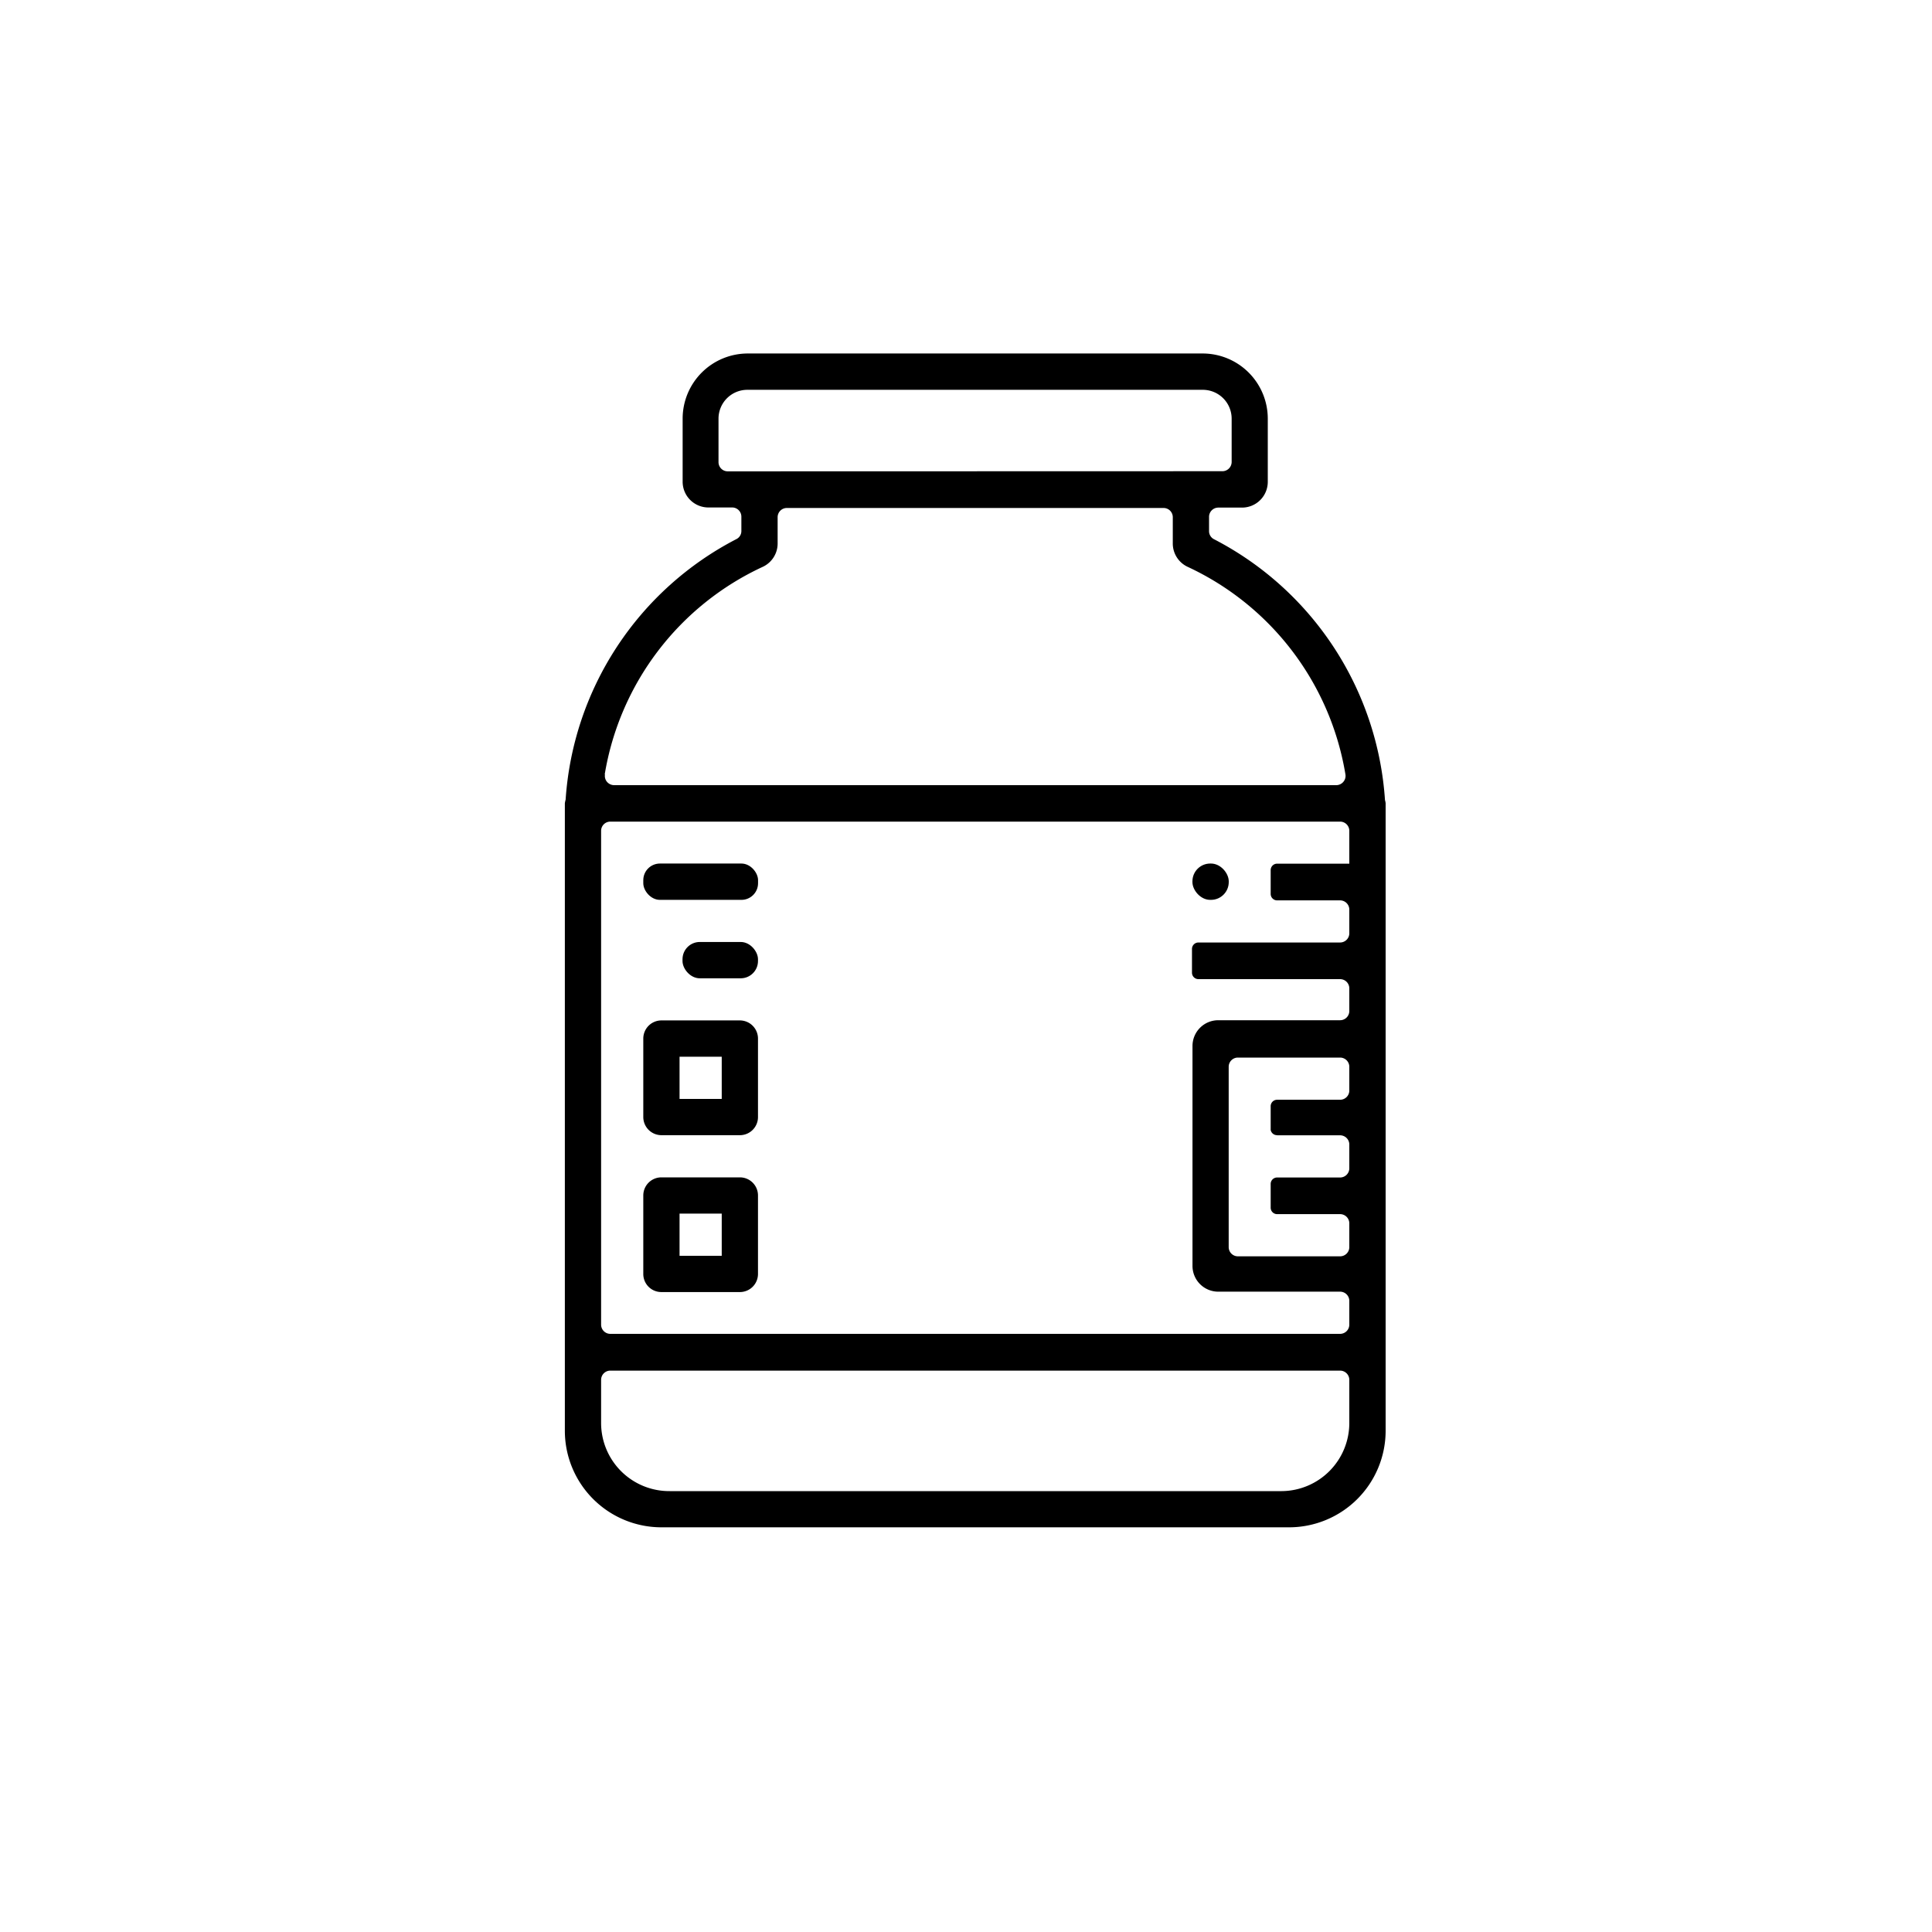 <svg id="Layer_1" data-name="Layer 1" xmlns="http://www.w3.org/2000/svg" viewBox="0 0 300 300"><title>PK-protein isolate</title><path d="M188.51,83.73a1.4,1.4,0,0,1-.77-1.25V80.25a1.44,1.44,0,0,1,1.43-1.43h3.69a4,4,0,0,0,4-4V65a10.12,10.12,0,0,0-10.11-10.11H116.09A10.12,10.12,0,0,0,106,65V74.8a4,4,0,0,0,4,4h3.7a1.43,1.43,0,0,1,1.42,1.43v2.23a1.39,1.39,0,0,1-.77,1.25,49.25,49.25,0,0,0-26.52,40.46,4.43,4.43,0,0,0-.12.56v97.43a15,15,0,0,0,15,15h97.45a15,15,0,0,0,15-15V124.73a2.51,2.51,0,0,0-.1-.49A49.29,49.29,0,0,0,188.51,83.73ZM113,73.19a1.43,1.43,0,0,1-1.43-1.43V65a4.48,4.48,0,0,1,4.47-4.47h70.69A4.48,4.48,0,0,1,191.25,65v6.74a1.44,1.44,0,0,1-1.43,1.43Zm-19.1,47.06A43.31,43.31,0,0,1,118.48,88a4,4,0,0,0,2.27-3.69v-4a1.43,1.43,0,0,1,1.43-1.43h58.5a1.43,1.43,0,0,1,1.43,1.43v4A4,4,0,0,0,184.38,88a43.33,43.33,0,0,1,24.54,32.26,1.42,1.42,0,0,1-.33,1.15,1.45,1.45,0,0,1-1.1.51H95.37a1.47,1.47,0,0,1-1.11-.51A1.42,1.42,0,0,1,93.94,120.25ZM209.52,221A10.58,10.58,0,0,1,199,231.54h-95A10.58,10.58,0,0,1,93.34,221v-6.74a1.43,1.43,0,0,1,1.43-1.43H208.09a1.43,1.43,0,0,1,1.43,1.43Zm-11.21-44.71h9.78a1.43,1.43,0,0,1,1.43,1.43v3.69a1.43,1.43,0,0,1-1.43,1.43h-9.78a1,1,0,0,0-1,1v3.69a1,1,0,0,0,1,1h9.78a1.43,1.43,0,0,1,1.43,1.43v3.69a1.43,1.43,0,0,1-1.43,1.43H192.22a1.43,1.43,0,0,1-1.43-1.43v-28a1.43,1.43,0,0,1,1.43-1.43h15.87a1.43,1.43,0,0,1,1.43,1.43v3.69a1.43,1.43,0,0,1-1.43,1.43h-9.78a1,1,0,0,0-1,1v3.69A1,1,0,0,0,198.31,176.27Zm11.21-42.18H198.31a1,1,0,0,0-1,1v3.7a1,1,0,0,0,1,1h9.78a1.43,1.43,0,0,1,1.43,1.43v3.69a1.43,1.43,0,0,1-1.43,1.42h-22a1,1,0,0,0-1,1v3.69a1,1,0,0,0,1,1h22a1.43,1.43,0,0,1,1.43,1.43V157a1.43,1.43,0,0,1-1.43,1.42H189.17a4,4,0,0,0-4,4v34.15a4,4,0,0,0,4,4h18.92a1.43,1.43,0,0,1,1.43,1.43v3.69a1.43,1.43,0,0,1-1.43,1.43H94.77a1.43,1.43,0,0,1-1.43-1.43V129a1.43,1.43,0,0,1,1.43-1.42H208.09a1.43,1.43,0,0,1,1.43,1.42Z"/><rect x="185.16" y="134.09" width="5.64" height="5.64" rx="2.76"/><path d="M114.89,182.82H102.7a2.81,2.81,0,0,0-2.81,2.81v12.19a2.8,2.8,0,0,0,2.81,2.81h12.19a2.81,2.81,0,0,0,2.81-2.81V185.63A2.81,2.81,0,0,0,114.89,182.82ZM112.07,195h-6.55v-6.55h6.55Z"/><path d="M114.89,158.45H102.7a2.82,2.82,0,0,0-2.81,2.82v12.18a2.82,2.82,0,0,0,2.81,2.82h12.19a2.81,2.81,0,0,0,2.81-2.82V161.27A2.82,2.82,0,0,0,114.89,158.45Zm-2.82,12.19h-6.55v-6.55h6.55Z"/><rect x="105.98" y="146.27" width="11.72" height="5.64" rx="2.68"/><rect x="99.89" y="134.09" width="17.82" height="5.64" rx="2.58"/></svg>